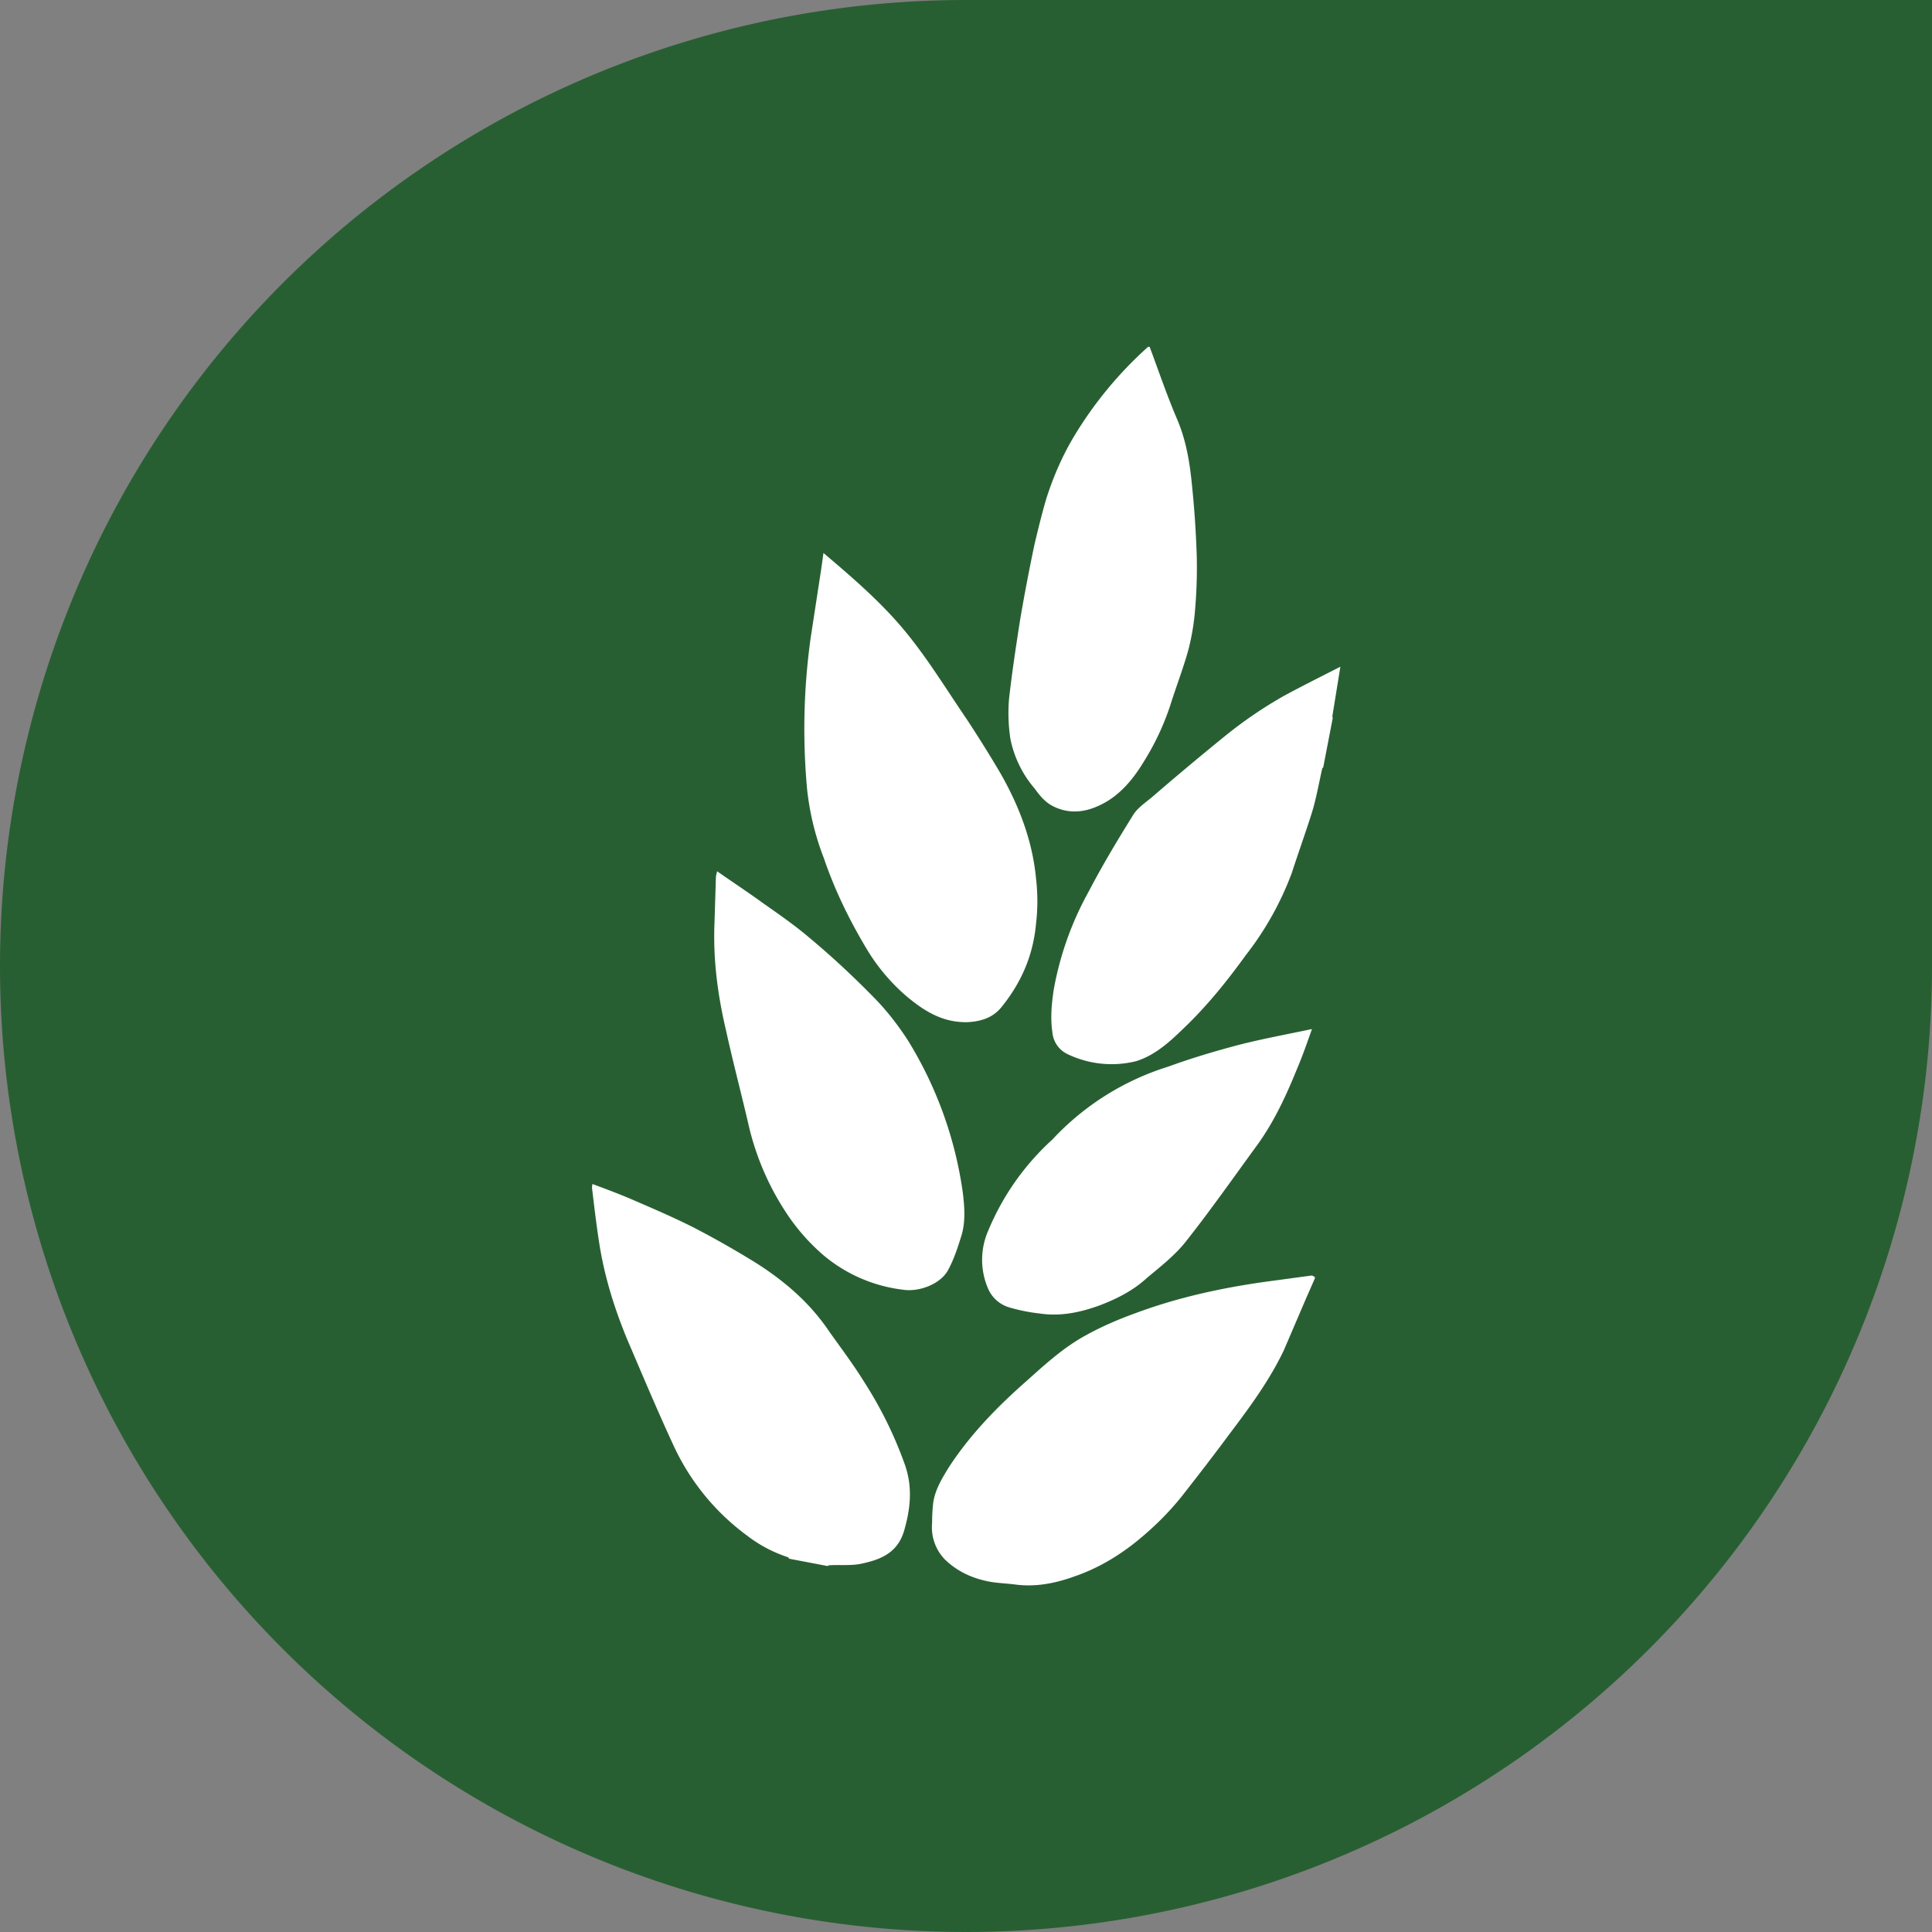 <svg data-name="Ebene 1" xmlns="http://www.w3.org/2000/svg" width="53" height="53"><rect width="100%" height="100%" fill="#808080" stroke="none"/><path d="M26.5 0A26.5 26.5 0 1 0 53 26.5V0H26.5Z" fill="#285f32"/><path d="M16.25 32.48c.35.13.7.26 1.03.4.6.26 1.19.51 1.76.8.58.3 1.14.62 1.69.96.79.5 1.49 1.1 2.02 1.89.32.45.66.9.95 1.37a11 11 0 0 1 1.12 2.27c.22.62.16 1.21-.02 1.83-.18.6-.64.78-1.14.89-.3.07-.61.03-.92.05l-.04.02-1.05-.2-.03-.04a3.74 3.74 0 0 1-1.12-.59 6.38 6.38 0 0 1-2.02-2.47c-.45-.97-.86-1.95-1.28-2.93-.35-.85-.62-1.72-.76-2.62-.08-.51-.14-1.02-.2-1.53l.01-.1Zm19.82 2.59-.25.57-.6 1.4c-.4.84-.95 1.58-1.5 2.31-.43.58-.87 1.15-1.31 1.71-.37.46-.79.87-1.25 1.24-.5.4-1.06.73-1.67.94-.52.19-1.06.3-1.62.23-.3-.04-.61-.04-.9-.12-.4-.1-.75-.28-1.05-.57a1.27 1.27 0 0 1-.35-1c0-.19.01-.37.03-.55.05-.36.24-.67.43-.98.6-.92 1.36-1.69 2.17-2.4.5-.45 1-.9 1.59-1.22.43-.24.9-.44 1.37-.61 1.13-.42 2.31-.68 3.5-.85l1.33-.18.08.04v.04ZM31.54 9.52c.25.67.48 1.35.76 2 .26.62.35 1.25.41 1.9.06.6.1 1.21.12 1.83.01.46 0 .93-.04 1.4a6.5 6.5 0 0 1-.18 1.14c-.14.52-.34 1.03-.5 1.54a7.09 7.09 0 0 1-.73 1.56c-.32.53-.72 1-1.3 1.24-.42.18-.85.18-1.24-.04-.18-.1-.33-.28-.45-.45a3 3 0 0 1-.67-1.36 4.67 4.67 0 0 1-.04-1.1c.08-.72.19-1.44.3-2.15a54 54 0 0 1 .4-2.1c.1-.42.2-.83.32-1.24.19-.6.44-1.18.77-1.73a10.7 10.7 0 0 1 2.03-2.45l.04.01Zm-8.95 5.65c.79.67 1.52 1.3 2.15 2.04.67.79 1.2 1.67 1.78 2.52.31.47.61.95.9 1.44.52.9.9 1.87 1 2.92.05.42.05.84 0 1.26-.08.86-.4 1.6-.94 2.27-.23.29-.55.4-.93.42-.68.02-1.19-.3-1.67-.7a5.3 5.3 0 0 1-1.1-1.3c-.48-.8-.88-1.62-1.18-2.5a7.36 7.36 0 0 1-.46-1.9 18.07 18.07 0 0 1 .1-4.15l.29-1.89.06-.43Zm-2.92 8.73c.43.3.84.57 1.24.86.44.31.89.62 1.3.97.6.5 1.18 1.04 1.73 1.6.36.36.68.77.96 1.2a10.78 10.78 0 0 1 1.51 4.17c.05.4.08.8-.03 1.18-.1.32-.2.64-.36.94-.2.4-.8.63-1.25.56a4.15 4.15 0 0 1-2.22-.98 5.6 5.6 0 0 1-1.04-1.22 7.4 7.4 0 0 1-.97-2.3c-.2-.87-.43-1.73-.62-2.6-.23-.97-.36-1.95-.32-2.95l.04-1.29.03-.13Zm16.6-2.81c-.08.36-.15.74-.25 1.1-.18.59-.39 1.16-.58 1.75a8.44 8.44 0 0 1-1.27 2.27c-.52.72-1.07 1.4-1.7 2-.39.38-.79.74-1.3.9a2.79 2.79 0 0 1-1.9-.2.73.73 0 0 1-.4-.59c-.06-.4-.02-.8.04-1.19a8.7 8.7 0 0 1 .96-2.68c.37-.71.79-1.41 1.22-2.1.12-.19.33-.33.51-.48a85.63 85.63 0 0 1 2.02-1.69 11.88 11.88 0 0 1 1.6-1.09c.5-.27 1-.52 1.55-.8l-.22 1.36.01.05-.26 1.35-.03.03Zm-.28 7.14c-.14.4-.26.74-.4 1.07-.3.74-.63 1.46-1.1 2.11-.65.89-1.28 1.79-1.96 2.65-.3.38-.7.69-1.07 1-.38.35-.84.58-1.32.76-.53.19-1.07.3-1.64.21a4.7 4.7 0 0 1-.83-.17.91.91 0 0 1-.56-.5 1.99 1.99 0 0 1 0-1.6 7 7 0 0 1 1.76-2.5 7.3 7.3 0 0 1 3.18-2c.63-.23 1.27-.42 1.91-.59.66-.17 1.32-.29 2.03-.44Zm.57-8.53-.01-.05.01.05Zm-.29 1.39.03-.04-.03.04Z" fill="#fff"/></svg>